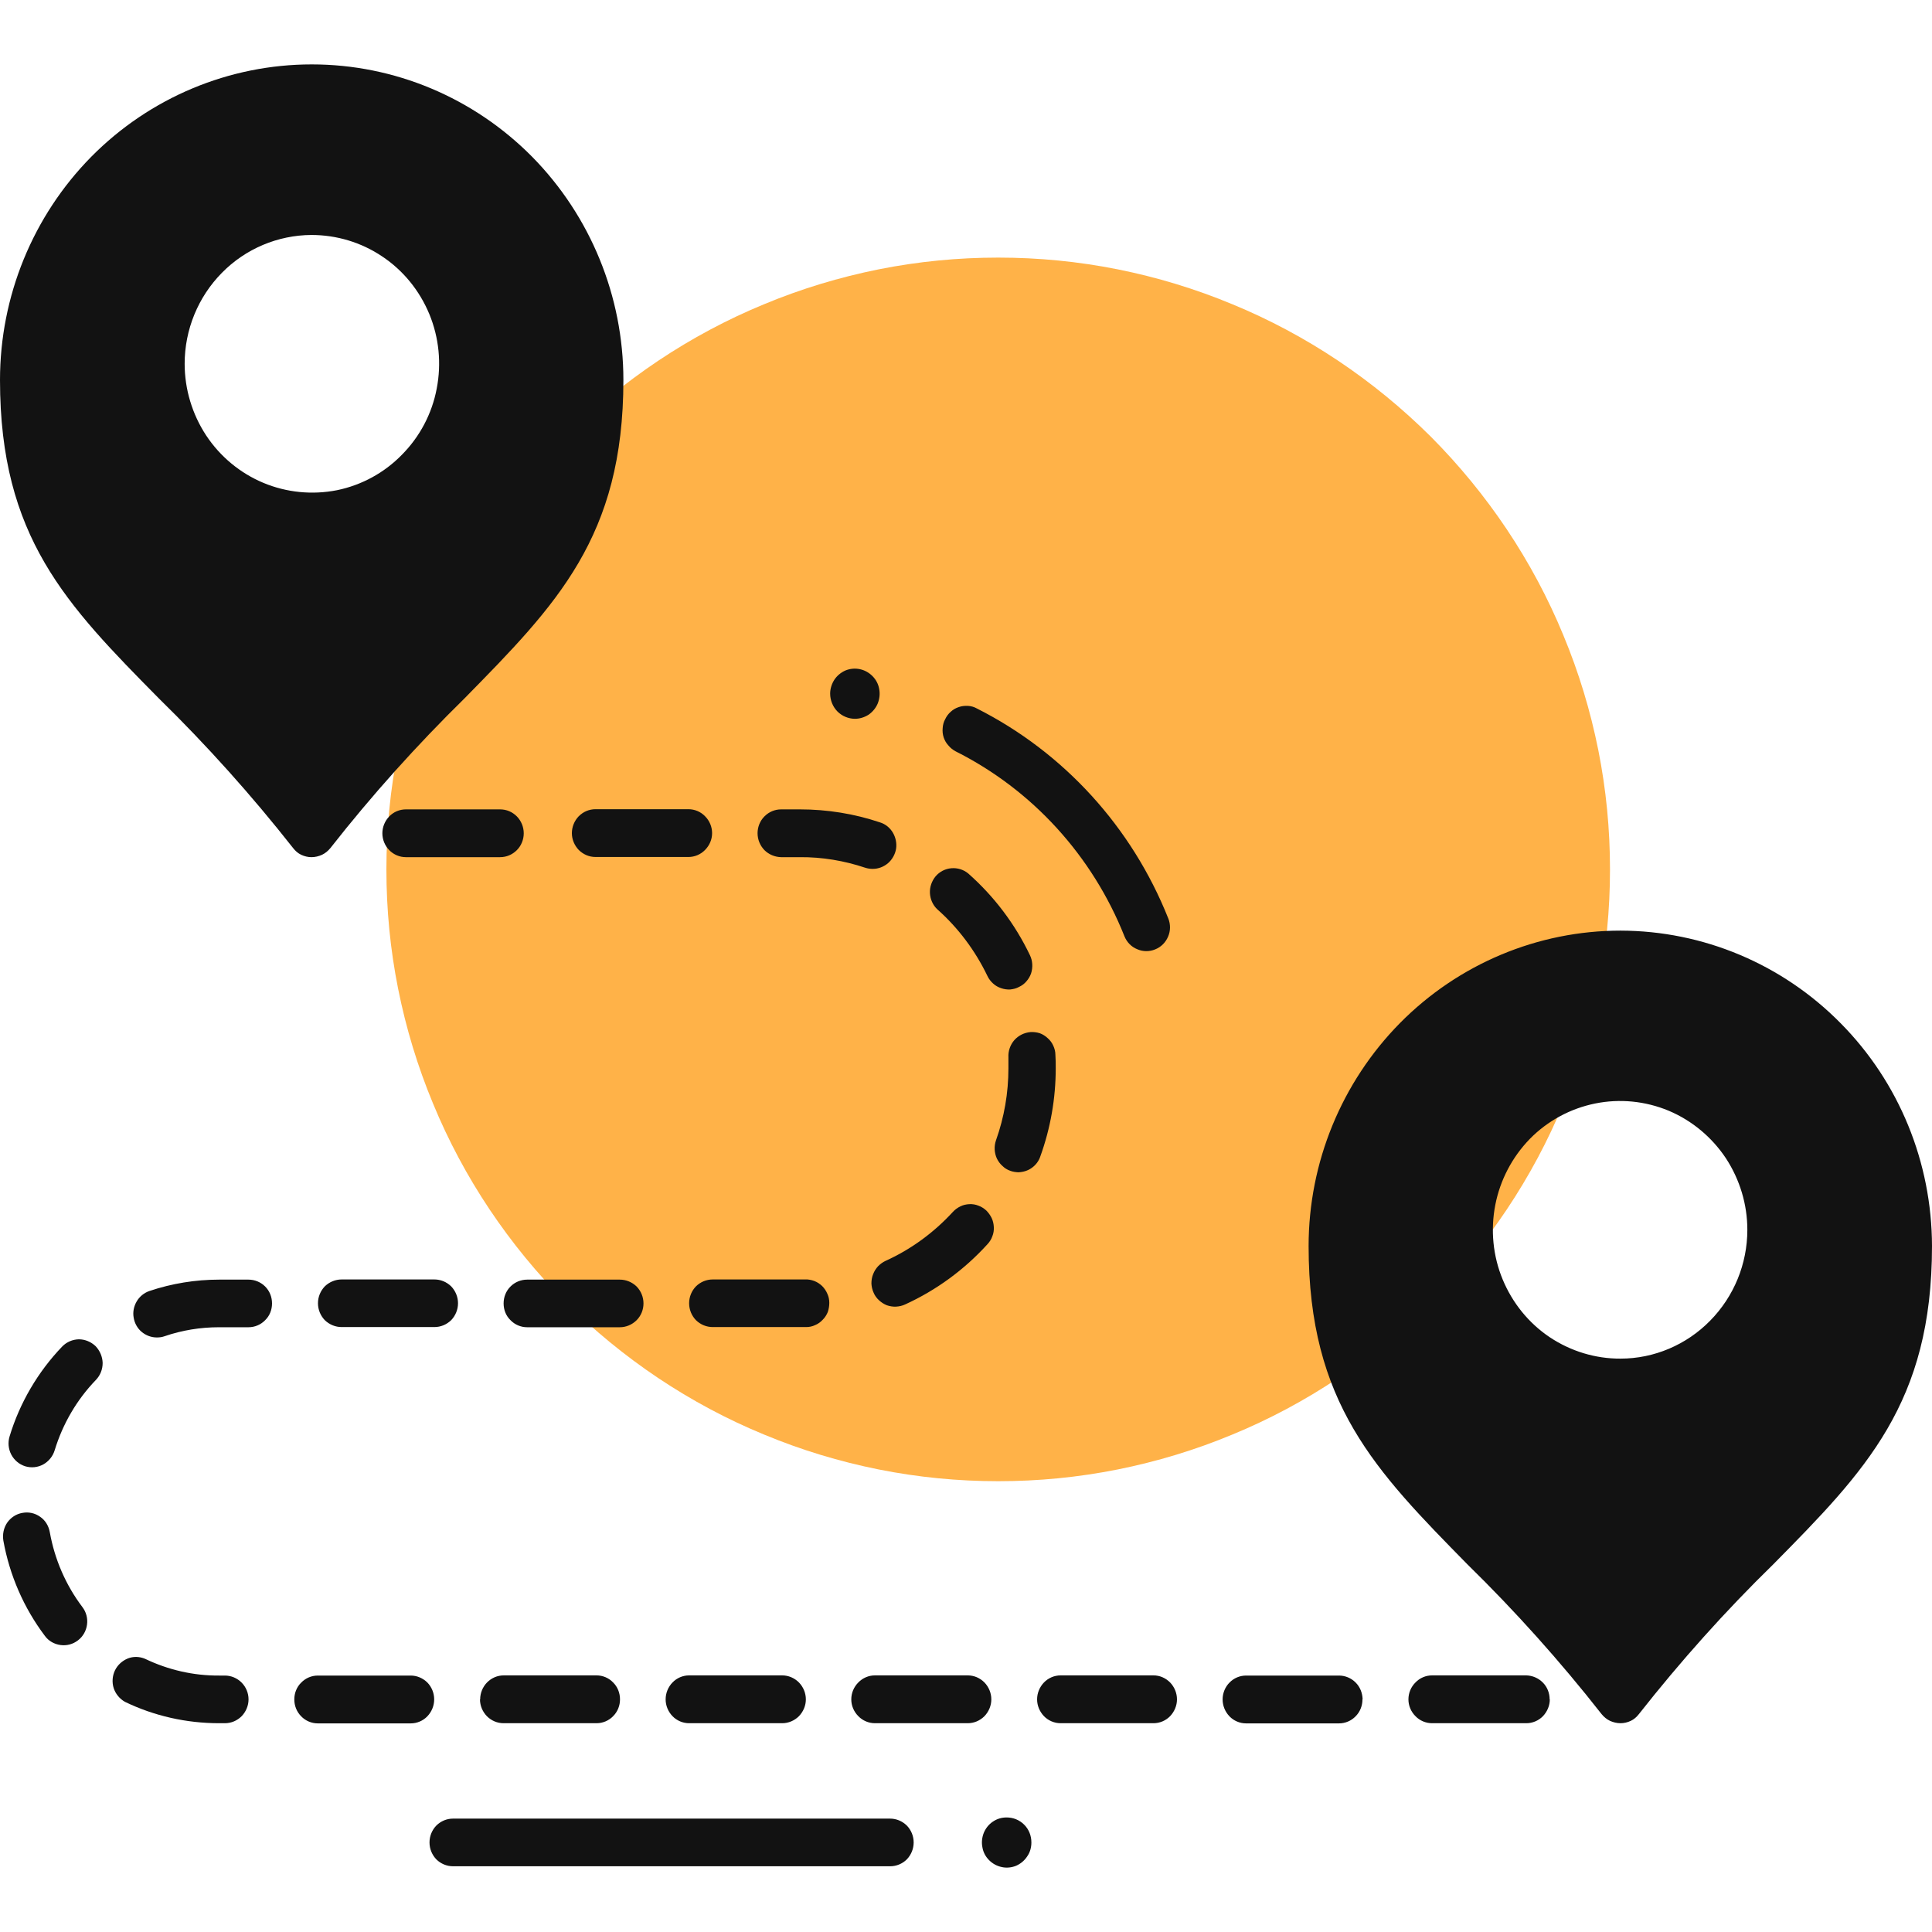 <svg xmlns="http://www.w3.org/2000/svg" xmlns:xlink="http://www.w3.org/1999/xlink" width="60" zoomAndPan="magnify" viewBox="0 0 45 45" height="60" preserveAspectRatio="xMidYMid meet" version="1.2"><defs><clipPath id="b1e456c6a7"><path d="M 0 1.5 L 45 1.5 L 45 43.5 L 0 43.5 Z M 0 1.5 "/></clipPath></defs><g id="485e7be8c9"><path style=" stroke:none;fill-rule:nonzero;fill:#ffb248;fill-opacity:1;" d="M 37.5 20.25 C 37.5 21.188 37.41 22.113 37.227 23.031 C 37.043 23.949 36.773 24.84 36.414 25.703 C 36.059 26.566 35.617 27.391 35.098 28.168 C 34.578 28.945 33.988 29.664 33.328 30.328 C 32.664 30.988 31.945 31.578 31.168 32.098 C 30.391 32.617 29.566 33.059 28.703 33.414 C 27.84 33.773 26.949 34.043 26.031 34.227 C 25.113 34.41 24.188 34.5 23.25 34.5 C 22.312 34.5 21.387 34.41 20.469 34.227 C 19.551 34.043 18.66 33.773 17.797 33.414 C 16.934 33.059 16.109 32.617 15.332 32.098 C 14.555 31.578 13.836 30.988 13.172 30.328 C 12.512 29.664 11.922 28.945 11.402 28.168 C 10.883 27.391 10.441 26.566 10.086 25.703 C 9.727 24.84 9.457 23.949 9.273 23.031 C 9.09 22.113 9 21.188 9 20.25 C 9 19.312 9.09 18.387 9.273 17.469 C 9.457 16.551 9.727 15.66 10.086 14.797 C 10.441 13.934 10.883 13.109 11.402 12.332 C 11.922 11.555 12.512 10.836 13.172 10.172 C 13.836 9.512 14.555 8.922 15.332 8.402 C 16.109 7.883 16.934 7.441 17.797 7.086 C 18.66 6.727 19.551 6.457 20.469 6.273 C 21.387 6.09 22.312 6 23.25 6 C 24.188 6 25.113 6.09 26.031 6.273 C 26.949 6.457 27.84 6.727 28.703 7.086 C 29.566 7.441 30.391 7.883 31.168 8.402 C 31.945 8.922 32.664 9.512 33.328 10.172 C 33.988 10.836 34.578 11.555 35.098 12.332 C 35.617 13.109 36.059 13.934 36.414 14.797 C 36.773 15.66 37.043 16.551 37.227 17.469 C 37.41 18.387 37.5 19.312 37.5 20.25 Z M 37.5 20.25 "/><g clip-rule="nonzero" clip-path="url(#b1e456c6a7)"><path style=" stroke:none;fill-rule:nonzero;fill:#121212;fill-opacity:1;" d="M 7.695 19.754 C 8.66 18.523 9.707 17.359 10.82 16.266 C 12.961 14.086 14.52 12.508 14.52 8.852 C 14.52 6.902 13.754 5.031 12.395 3.652 C 11.031 2.273 9.188 1.5 7.262 1.5 C 5.336 1.5 3.488 2.273 2.125 3.652 C 0.766 5.031 0 6.902 0 8.852 C 0 12.508 1.547 14.086 3.699 16.266 C 4.816 17.359 5.859 18.523 6.828 19.754 C 6.879 19.82 6.941 19.875 7.016 19.91 C 7.09 19.945 7.172 19.965 7.254 19.965 C 7.34 19.965 7.422 19.945 7.5 19.91 C 7.574 19.875 7.641 19.82 7.695 19.754 Z M 7.254 5.473 C 7.84 5.473 8.414 5.645 8.902 5.973 C 9.395 6.301 9.773 6.77 10 7.316 C 10.227 7.867 10.285 8.469 10.172 9.051 C 10.062 9.637 9.777 10.172 9.363 10.59 C 8.953 11.012 8.422 11.301 7.848 11.418 C 7.273 11.531 6.676 11.473 6.133 11.246 C 5.594 11.02 5.129 10.637 4.801 10.141 C 4.477 9.648 4.301 9.066 4.301 8.473 C 4.301 7.68 4.613 6.918 5.168 6.355 C 5.719 5.793 6.473 5.477 7.254 5.473 Z M 37.746 21.676 C 35.82 21.676 33.973 22.449 32.609 23.828 C 31.25 25.207 30.48 27.074 30.48 29.023 C 30.48 32.68 32.039 34.258 34.18 36.438 C 35.293 37.527 36.34 38.695 37.305 39.926 C 37.359 39.992 37.426 40.047 37.5 40.082 C 37.578 40.117 37.66 40.137 37.746 40.137 C 37.828 40.137 37.91 40.117 37.984 40.082 C 38.059 40.047 38.121 39.992 38.172 39.926 C 39.141 38.695 40.184 37.527 41.301 36.438 C 43.453 34.258 45 32.68 45 29.023 C 44.996 27.074 44.234 25.207 42.871 23.832 C 41.512 22.453 39.668 21.68 37.746 21.676 Z M 37.746 31.645 C 37.16 31.648 36.586 31.473 36.094 31.145 C 35.605 30.816 35.227 30.348 35 29.801 C 34.773 29.254 34.715 28.648 34.828 28.066 C 34.941 27.484 35.223 26.949 35.633 26.527 C 36.047 26.105 36.578 25.82 37.152 25.703 C 37.727 25.586 38.324 25.645 38.867 25.871 C 39.406 26.098 39.871 26.484 40.199 26.977 C 40.523 27.473 40.699 28.051 40.699 28.645 C 40.699 29.438 40.387 30.199 39.832 30.762 C 39.281 31.324 38.527 31.645 37.746 31.645 Z M 36.098 39.582 C 36.098 39.727 36.039 39.867 35.938 39.973 C 35.836 40.078 35.695 40.137 35.551 40.137 L 33.355 40.137 C 33.211 40.137 33.07 40.078 32.969 39.973 C 32.863 39.867 32.805 39.727 32.805 39.582 C 32.805 39.434 32.863 39.293 32.969 39.188 C 33.07 39.082 33.211 39.023 33.355 39.023 L 35.551 39.023 C 35.695 39.027 35.832 39.086 35.934 39.188 C 36.039 39.293 36.094 39.434 36.094 39.582 Z M 21.281 42.914 C 21.281 43.062 21.223 43.203 21.121 43.309 C 21.02 43.41 20.879 43.469 20.734 43.469 L 10.551 43.469 C 10.406 43.469 10.266 43.41 10.164 43.309 C 10.062 43.203 10.004 43.062 10.004 42.914 C 10.004 42.766 10.062 42.625 10.164 42.52 C 10.266 42.418 10.406 42.359 10.551 42.359 L 20.73 42.359 C 20.879 42.359 21.016 42.418 21.121 42.52 C 21.223 42.625 21.281 42.766 21.281 42.914 Z M 19.336 16.156 C 19.336 16.043 19.371 15.93 19.434 15.832 C 19.496 15.738 19.586 15.664 19.691 15.617 C 19.797 15.574 19.914 15.562 20.027 15.586 C 20.137 15.609 20.238 15.664 20.32 15.746 C 20.402 15.828 20.457 15.93 20.477 16.043 C 20.5 16.156 20.488 16.273 20.445 16.383 C 20.402 16.488 20.328 16.578 20.234 16.645 C 20.137 16.707 20.027 16.742 19.914 16.742 C 19.762 16.742 19.613 16.68 19.504 16.57 C 19.398 16.461 19.336 16.312 19.336 16.156 Z M 24.023 42.914 C 24.023 43.031 23.992 43.145 23.926 43.238 C 23.863 43.336 23.773 43.41 23.668 43.457 C 23.562 43.5 23.445 43.512 23.336 43.488 C 23.223 43.465 23.121 43.41 23.039 43.328 C 22.957 43.246 22.902 43.145 22.883 43.031 C 22.859 42.918 22.871 42.801 22.914 42.691 C 22.957 42.586 23.031 42.492 23.125 42.43 C 23.223 42.363 23.332 42.332 23.445 42.332 C 23.602 42.332 23.746 42.391 23.855 42.5 C 23.965 42.609 24.023 42.758 24.023 42.914 Z M 22.016 16.75 C 22.047 16.684 22.09 16.625 22.145 16.578 C 22.199 16.527 22.262 16.492 22.332 16.469 C 22.398 16.445 22.473 16.438 22.543 16.441 C 22.617 16.445 22.688 16.465 22.75 16.5 C 24.777 17.523 26.363 19.262 27.211 21.391 C 27.266 21.527 27.266 21.68 27.207 21.816 C 27.148 21.953 27.043 22.059 26.906 22.113 C 26.773 22.168 26.621 22.168 26.488 22.109 C 26.352 22.055 26.246 21.945 26.191 21.809 C 25.445 19.934 24.047 18.398 22.258 17.5 C 22.195 17.465 22.137 17.422 22.09 17.363 C 22.039 17.309 22.004 17.246 21.98 17.176 C 21.957 17.105 21.949 17.031 21.957 16.957 C 21.961 16.887 21.98 16.812 22.016 16.75 Z M 18.77 39.582 C 18.77 39.727 18.711 39.867 18.609 39.973 C 18.504 40.078 18.363 40.137 18.219 40.137 L 16.051 40.137 C 15.906 40.137 15.766 40.078 15.664 39.973 C 15.562 39.867 15.504 39.727 15.504 39.582 C 15.504 39.434 15.562 39.293 15.664 39.188 C 15.766 39.082 15.906 39.023 16.051 39.023 L 18.219 39.023 C 18.363 39.023 18.504 39.082 18.609 39.188 C 18.711 39.293 18.77 39.434 18.77 39.582 Z M 10.117 29.801 C 10.266 29.801 10.402 29.859 10.508 29.961 C 10.609 30.066 10.668 30.207 10.668 30.355 C 10.668 30.504 10.609 30.645 10.508 30.75 C 10.402 30.852 10.266 30.91 10.117 30.91 L 7.957 30.91 C 7.812 30.91 7.672 30.852 7.566 30.75 C 7.465 30.645 7.406 30.504 7.406 30.355 C 7.406 30.207 7.465 30.066 7.566 29.961 C 7.672 29.859 7.812 29.801 7.957 29.801 Z M 13.875 18.848 L 16.035 18.848 C 16.18 18.848 16.32 18.906 16.422 19.012 C 16.527 19.117 16.586 19.258 16.586 19.406 C 16.586 19.551 16.527 19.691 16.422 19.797 C 16.32 19.902 16.18 19.961 16.035 19.961 L 13.871 19.961 C 13.723 19.961 13.586 19.902 13.48 19.797 C 13.379 19.691 13.32 19.551 13.32 19.406 C 13.32 19.258 13.379 19.117 13.48 19.012 C 13.586 18.906 13.723 18.848 13.871 18.848 Z M 16.605 29.801 L 18.754 29.801 C 18.828 29.797 18.898 29.812 18.965 29.836 C 19.035 29.863 19.094 29.902 19.148 29.953 C 19.199 30.004 19.242 30.066 19.27 30.133 C 19.301 30.199 19.316 30.27 19.316 30.344 C 19.316 30.414 19.305 30.488 19.281 30.559 C 19.254 30.625 19.215 30.688 19.164 30.738 C 19.113 30.793 19.055 30.836 18.988 30.863 C 18.922 30.895 18.852 30.91 18.781 30.91 L 16.602 30.91 C 16.453 30.91 16.316 30.852 16.211 30.75 C 16.109 30.645 16.051 30.504 16.051 30.355 C 16.051 30.207 16.109 30.066 16.211 29.961 C 16.316 29.859 16.453 29.801 16.602 29.801 Z M 11.184 39.582 C 11.184 39.434 11.242 39.293 11.344 39.188 C 11.449 39.082 11.586 39.023 11.734 39.023 L 13.895 39.023 C 14.039 39.023 14.18 39.082 14.281 39.188 C 14.387 39.293 14.441 39.434 14.441 39.582 C 14.441 39.727 14.387 39.867 14.281 39.973 C 14.18 40.078 14.039 40.137 13.895 40.137 L 11.73 40.137 C 11.582 40.137 11.445 40.078 11.34 39.973 C 11.238 39.867 11.18 39.727 11.18 39.582 Z M 21.832 21.18 C 21.727 21.082 21.668 20.945 21.66 20.805 C 21.652 20.66 21.703 20.52 21.793 20.41 C 21.887 20.301 22.02 20.234 22.16 20.223 C 22.301 20.211 22.441 20.254 22.551 20.344 C 23.152 20.875 23.641 21.52 23.988 22.246 C 24.02 22.312 24.039 22.383 24.043 22.457 C 24.047 22.527 24.039 22.602 24.016 22.672 C 23.992 22.742 23.953 22.805 23.906 22.859 C 23.859 22.914 23.801 22.957 23.734 22.988 C 23.672 23.023 23.602 23.039 23.527 23.047 C 23.457 23.051 23.383 23.039 23.316 23.016 C 23.246 22.992 23.184 22.957 23.129 22.906 C 23.078 22.859 23.031 22.801 23 22.734 C 22.715 22.141 22.32 21.613 21.832 21.18 Z M 17.645 19.406 C 17.645 19.262 17.703 19.117 17.805 19.016 C 17.91 18.91 18.047 18.852 18.195 18.852 L 18.633 18.852 C 19.266 18.852 19.898 18.953 20.5 19.156 C 20.625 19.195 20.73 19.281 20.797 19.395 C 20.863 19.508 20.891 19.641 20.871 19.773 C 20.848 19.902 20.781 20.02 20.684 20.105 C 20.582 20.191 20.457 20.238 20.328 20.238 C 20.27 20.238 20.211 20.23 20.152 20.211 C 19.664 20.047 19.148 19.961 18.633 19.965 L 18.191 19.965 C 18.047 19.961 17.906 19.902 17.805 19.801 C 17.703 19.695 17.645 19.555 17.645 19.406 Z M 22.973 28.195 C 23.023 28.246 23.066 28.305 23.098 28.371 C 23.129 28.438 23.145 28.508 23.148 28.582 C 23.152 28.656 23.141 28.727 23.113 28.797 C 23.09 28.863 23.051 28.926 23 28.98 C 22.461 29.574 21.809 30.051 21.082 30.383 C 21.016 30.414 20.945 30.43 20.871 30.434 C 20.801 30.438 20.727 30.426 20.656 30.402 C 20.59 30.375 20.527 30.336 20.473 30.285 C 20.418 30.234 20.375 30.176 20.348 30.109 C 20.316 30.039 20.301 29.969 20.297 29.895 C 20.297 29.82 20.309 29.746 20.336 29.68 C 20.363 29.609 20.402 29.547 20.453 29.492 C 20.504 29.441 20.562 29.398 20.629 29.367 C 21.223 29.098 21.754 28.707 22.195 28.227 C 22.246 28.172 22.305 28.129 22.371 28.098 C 22.434 28.066 22.504 28.051 22.578 28.047 C 22.648 28.043 22.723 28.055 22.789 28.082 C 22.855 28.105 22.918 28.145 22.973 28.195 Z M 14.438 30.914 L 12.277 30.914 C 12.133 30.914 11.992 30.855 11.891 30.75 C 11.785 30.648 11.73 30.508 11.73 30.359 C 11.73 30.211 11.785 30.07 11.891 29.965 C 11.992 29.863 12.133 29.805 12.277 29.805 L 14.438 29.805 C 14.582 29.805 14.723 29.863 14.828 29.965 C 14.93 30.07 14.988 30.211 14.988 30.359 C 14.988 30.508 14.93 30.648 14.828 30.75 C 14.723 30.855 14.582 30.914 14.438 30.914 Z M 10.113 39.582 C 10.113 39.73 10.055 39.871 9.953 39.977 C 9.852 40.082 9.711 40.141 9.566 40.141 L 7.402 40.141 C 7.258 40.141 7.117 40.082 7.016 39.977 C 6.91 39.871 6.855 39.73 6.855 39.582 C 6.855 39.438 6.91 39.293 7.016 39.191 C 7.117 39.086 7.258 39.027 7.402 39.027 L 9.566 39.027 C 9.711 39.027 9.848 39.086 9.953 39.188 C 10.055 39.293 10.113 39.434 10.113 39.582 Z M 31.734 39.582 C 31.734 39.73 31.68 39.871 31.574 39.977 C 31.473 40.082 31.332 40.141 31.188 40.141 L 29.023 40.141 C 28.879 40.141 28.738 40.082 28.637 39.977 C 28.535 39.871 28.477 39.73 28.477 39.582 C 28.477 39.438 28.535 39.293 28.637 39.191 C 28.738 39.086 28.879 39.027 29.023 39.027 L 31.188 39.027 C 31.332 39.027 31.473 39.086 31.574 39.188 C 31.68 39.293 31.734 39.434 31.738 39.582 Z M 24.23 26.938 C 24.195 27.043 24.125 27.137 24.031 27.203 C 23.938 27.27 23.828 27.301 23.715 27.305 C 23.652 27.301 23.59 27.293 23.531 27.27 C 23.461 27.246 23.398 27.207 23.348 27.156 C 23.293 27.109 23.25 27.047 23.219 26.984 C 23.188 26.918 23.172 26.844 23.168 26.773 C 23.164 26.699 23.176 26.625 23.199 26.559 C 23.391 26.02 23.488 25.453 23.488 24.883 C 23.488 24.797 23.488 24.711 23.488 24.625 C 23.48 24.48 23.531 24.336 23.625 24.227 C 23.723 24.117 23.859 24.051 24.004 24.039 C 24.074 24.035 24.148 24.043 24.219 24.066 C 24.285 24.09 24.348 24.129 24.402 24.18 C 24.457 24.227 24.5 24.285 24.531 24.352 C 24.562 24.418 24.582 24.492 24.582 24.562 C 24.59 24.668 24.59 24.777 24.59 24.883 C 24.59 25.582 24.469 26.277 24.23 26.938 Z M 27.414 39.582 C 27.414 39.727 27.355 39.867 27.254 39.973 C 27.152 40.078 27.012 40.137 26.867 40.137 L 24.703 40.137 C 24.559 40.137 24.418 40.078 24.316 39.973 C 24.215 39.867 24.156 39.727 24.156 39.582 C 24.156 39.434 24.215 39.293 24.316 39.188 C 24.418 39.082 24.559 39.023 24.703 39.023 L 26.867 39.023 C 27.012 39.023 27.148 39.082 27.254 39.188 C 27.355 39.293 27.414 39.434 27.414 39.582 Z M 22.539 40.137 L 20.379 40.137 C 20.234 40.137 20.094 40.078 19.992 39.973 C 19.887 39.867 19.828 39.727 19.828 39.582 C 19.828 39.434 19.887 39.293 19.992 39.188 C 20.094 39.082 20.234 39.023 20.379 39.023 L 22.539 39.023 C 22.688 39.023 22.824 39.082 22.93 39.188 C 23.031 39.293 23.09 39.434 23.09 39.582 C 23.09 39.727 23.031 39.867 22.93 39.973 C 22.824 40.078 22.688 40.137 22.539 40.137 Z M 6.336 30.359 C 6.336 30.508 6.281 30.648 6.176 30.75 C 6.074 30.855 5.934 30.914 5.789 30.914 L 5.102 30.914 C 4.668 30.914 4.238 30.984 3.828 31.125 C 3.773 31.145 3.715 31.152 3.652 31.152 C 3.523 31.152 3.398 31.105 3.297 31.02 C 3.199 30.938 3.133 30.816 3.113 30.688 C 3.09 30.559 3.117 30.426 3.184 30.312 C 3.25 30.199 3.355 30.113 3.48 30.07 C 4 29.895 4.551 29.805 5.102 29.805 L 5.789 29.805 C 5.934 29.805 6.074 29.863 6.176 29.965 C 6.281 30.07 6.336 30.211 6.336 30.359 Z M 1.918 37.43 C 2.008 37.547 2.047 37.695 2.027 37.84 C 2.008 37.988 1.93 38.121 1.816 38.207 C 1.699 38.297 1.555 38.336 1.41 38.316 C 1.266 38.297 1.133 38.223 1.047 38.105 C 0.555 37.453 0.223 36.691 0.078 35.883 C 0.055 35.734 0.086 35.586 0.168 35.465 C 0.254 35.344 0.379 35.262 0.523 35.238 C 0.668 35.211 0.812 35.242 0.934 35.328 C 1.055 35.41 1.133 35.539 1.16 35.688 C 1.273 36.32 1.531 36.918 1.918 37.43 Z M 5.789 39.582 C 5.789 39.727 5.73 39.867 5.629 39.973 C 5.523 40.078 5.387 40.137 5.238 40.137 L 5.102 40.137 C 4.344 40.137 3.59 39.969 2.906 39.637 C 2.785 39.566 2.691 39.453 2.648 39.32 C 2.605 39.184 2.617 39.035 2.676 38.91 C 2.738 38.781 2.844 38.684 2.977 38.629 C 3.105 38.578 3.25 38.582 3.379 38.637 C 3.918 38.895 4.504 39.031 5.102 39.027 L 5.238 39.027 C 5.383 39.027 5.523 39.086 5.625 39.188 C 5.73 39.293 5.789 39.434 5.789 39.582 Z M 2.227 31.355 C 2.328 31.461 2.387 31.602 2.391 31.746 C 2.391 31.895 2.336 32.035 2.234 32.141 C 1.789 32.602 1.461 33.164 1.273 33.781 C 1.23 33.922 1.133 34.039 1.008 34.109 C 0.879 34.18 0.727 34.195 0.586 34.152 C 0.449 34.109 0.332 34.012 0.262 33.879 C 0.195 33.75 0.18 33.598 0.223 33.457 C 0.461 32.672 0.883 31.953 1.449 31.363 C 1.551 31.258 1.688 31.199 1.836 31.195 C 1.98 31.195 2.121 31.254 2.227 31.355 Z M 11.648 19.965 L 9.453 19.965 C 9.309 19.965 9.168 19.906 9.066 19.801 C 8.965 19.699 8.906 19.555 8.906 19.41 C 8.906 19.262 8.965 19.121 9.066 19.016 C 9.168 18.91 9.309 18.852 9.453 18.852 L 11.648 18.852 C 11.797 18.852 11.934 18.91 12.039 19.016 C 12.141 19.121 12.199 19.262 12.199 19.41 C 12.199 19.555 12.141 19.699 12.039 19.801 C 11.934 19.906 11.797 19.965 11.648 19.965 Z M 11.648 19.965 "/></g></g></svg>